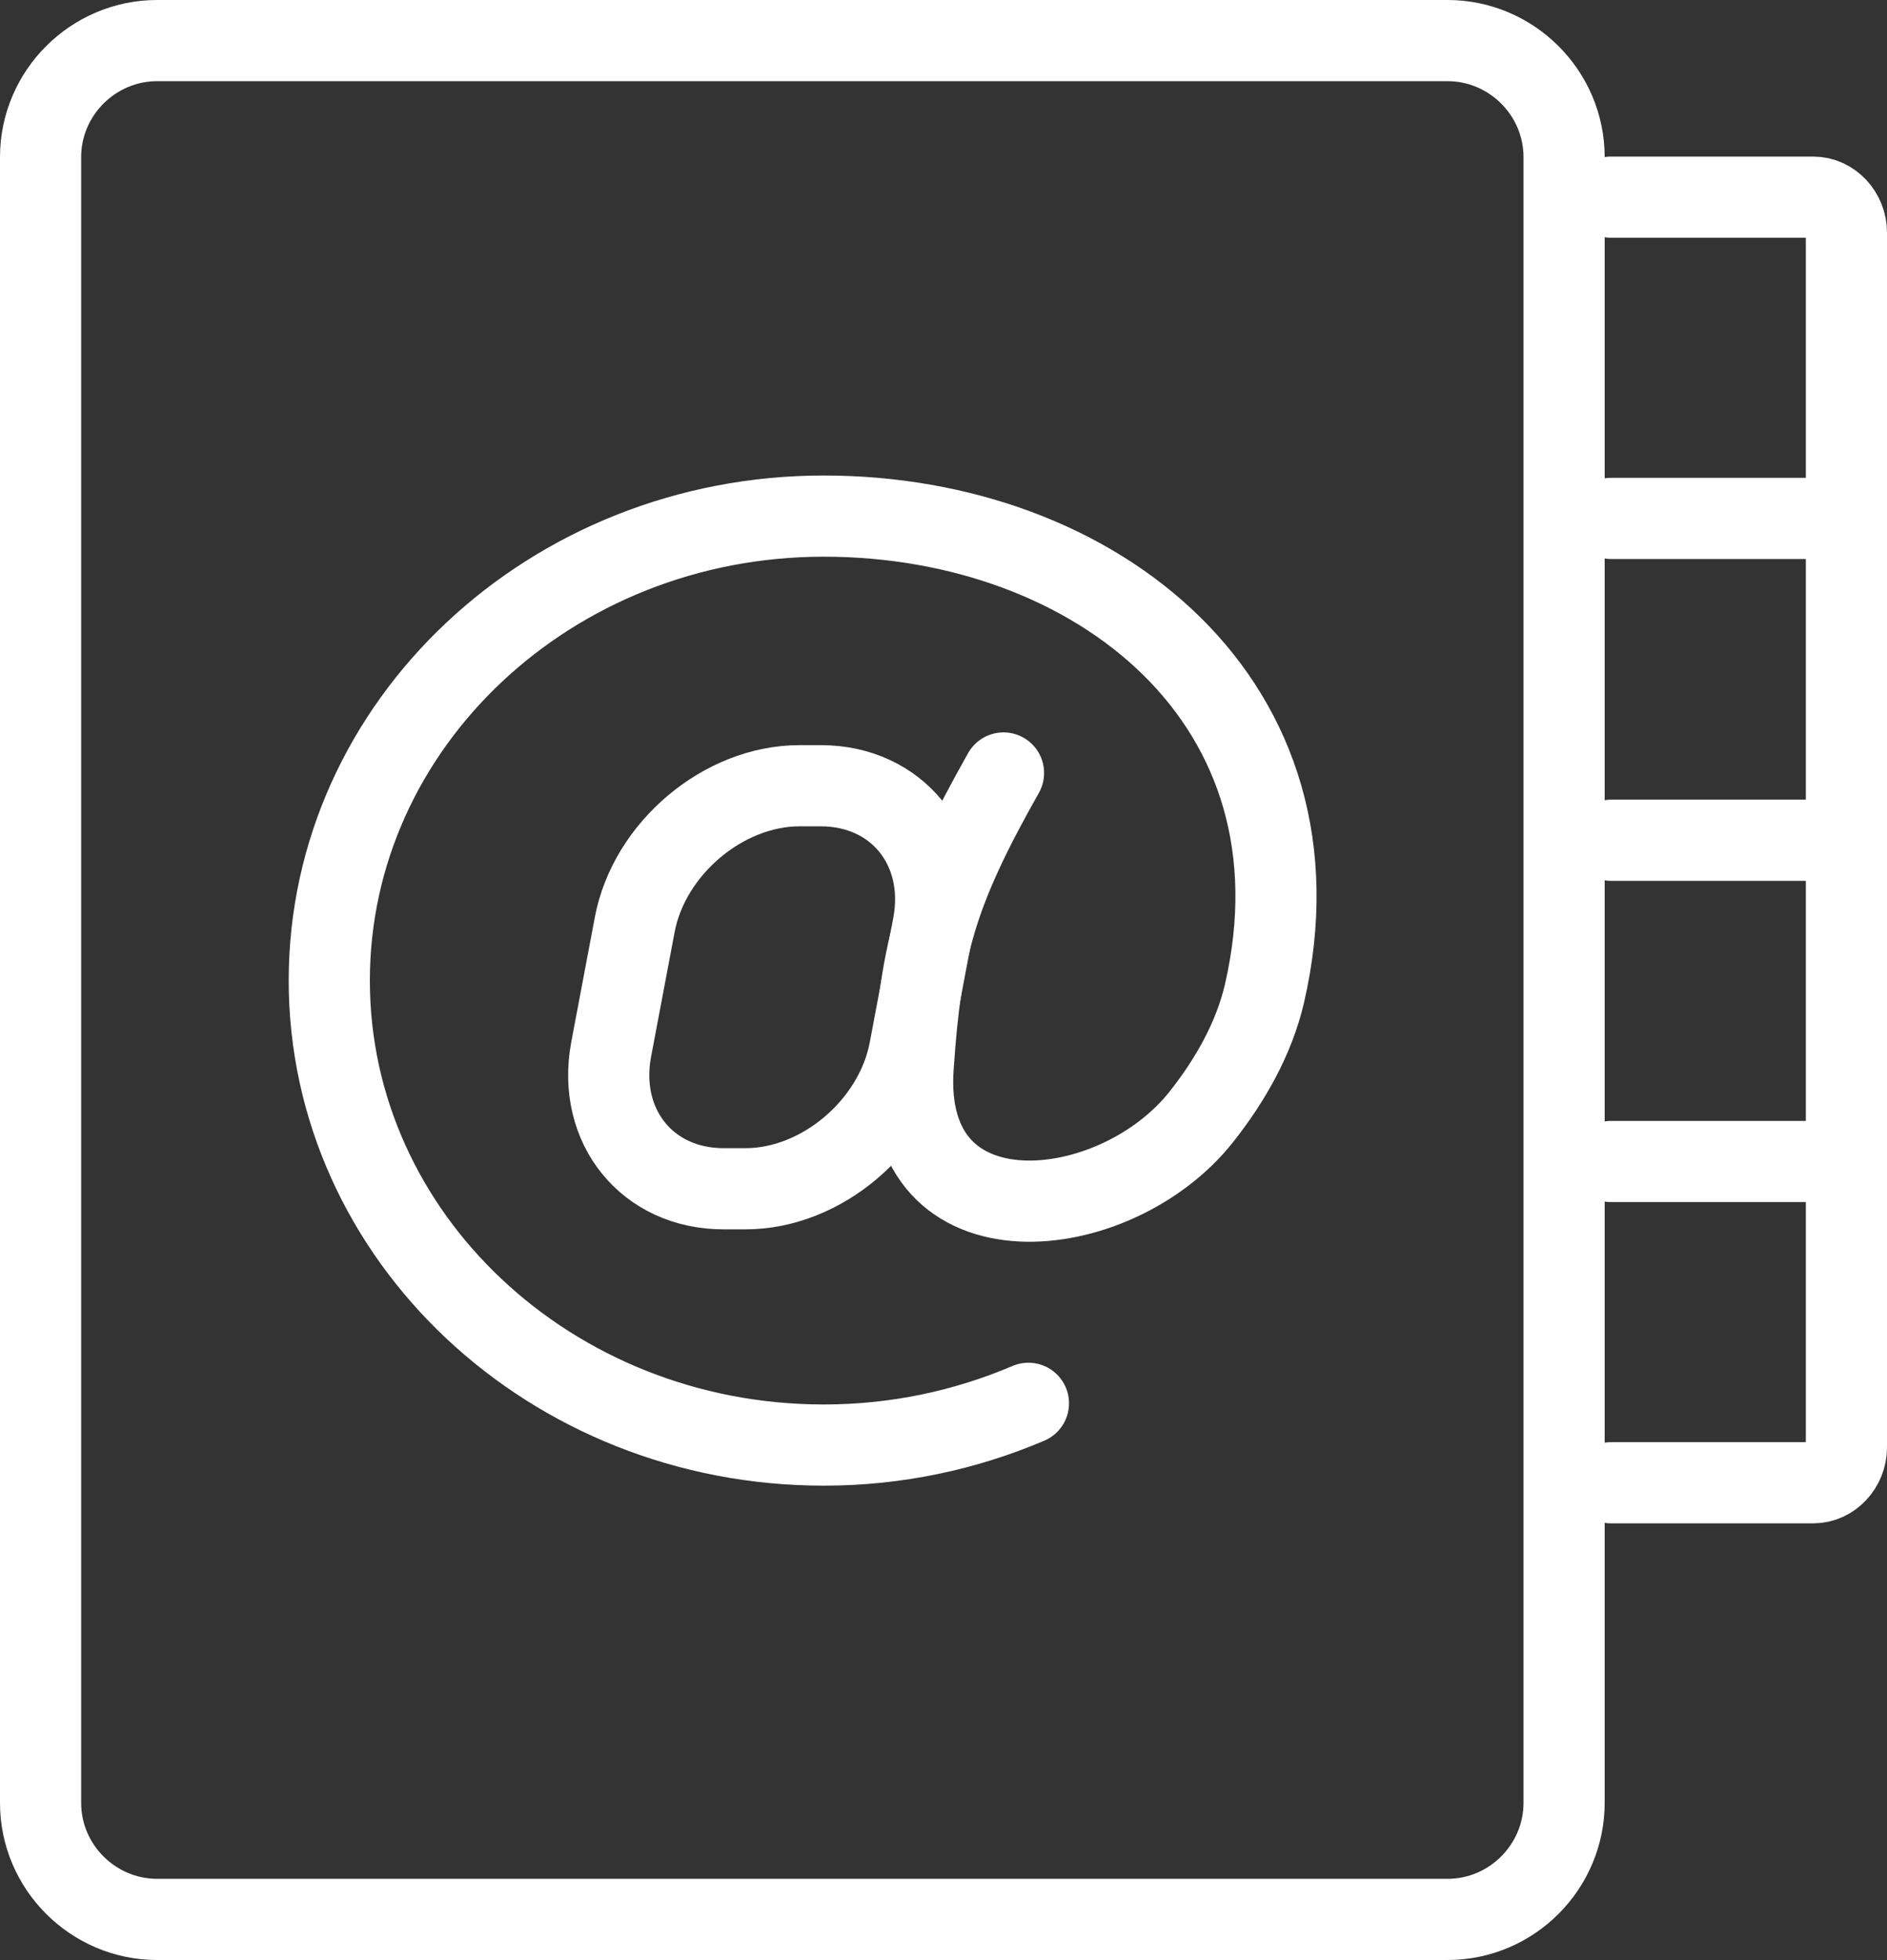 <?xml version="1.0" encoding="utf-8"?>
<!-- Generator: Adobe Illustrator 26.1.0, SVG Export Plug-In . SVG Version: 6.00 Build 0)  -->
<svg version="1.1" id="a" xmlns="http://www.w3.org/2000/svg" xmlns:xlink="http://www.w3.org/1999/xlink" x="0px" y="0px"
	 viewBox="0 0 325.5 338" style="enable-background:new 0 0 325.5 338;" xml:space="preserve">
<rect x="0" y="0" width="325.5" height="338" fill="#333333" stroke="none"/>
<style type="text/css">
	.st0{fill:none;stroke:#FFFFFF;stroke-width:14;stroke-linecap:round;stroke-linejoin:round;}
</style>
<g>
	<path class="st0" d="M137.9,135.5h3.7c13.1,0,21.8,10.7,19.4,23.9l-4.1,21.7c-2.5,13.1-15.2,23.9-28.3,23.9h-3.8
		c-13.1,0-21.8-10.7-19.4-23.9l4.1-21.7C112,146.3,124.8,135.5,137.9,135.5L137.9,135.5L137.9,135.5z"/>
	<path class="st0" d="M177.4,242c-10.8,4.6-22.7,7.2-35.3,7.2c-47.1,0-85.3-35.9-85.3-80.1S95,89,142.1,89s87.6,32.3,76,82.4
		c-1.8,7.7-5.9,14.9-10.8,21.1c-14.9,19-51.8,22.7-49.8-8.3c1.4-20.7,3.9-30.2,15.6-50.9"/>
	<path class="st0" d="M27.1,7h222.6c11,0,20.1,9,20.1,20.1v283.8c0,11-9,20.1-20.1,20.1H27.1c-11,0-20.1-9-20.1-20.1V27.1
		C7,16,16.1,7,27.1,7L27.1,7z"/>
</g>
<path class="st0" d="M277.9,34h34.9c3.1,0,5.7,2.8,5.7,6.1v209.5c0,3.3-2.6,6.1-5.7,6.1h-34.9"/>
<line class="st0" x1="312.8" y1="89.4" x2="277.9" y2="89.4"/>
<line class="st0" x1="312.8" y1="144.9" x2="277.9" y2="144.9"/>
<line class="st0" x1="312.8" y1="200.3" x2="277.9" y2="200.3"/>
</svg>
